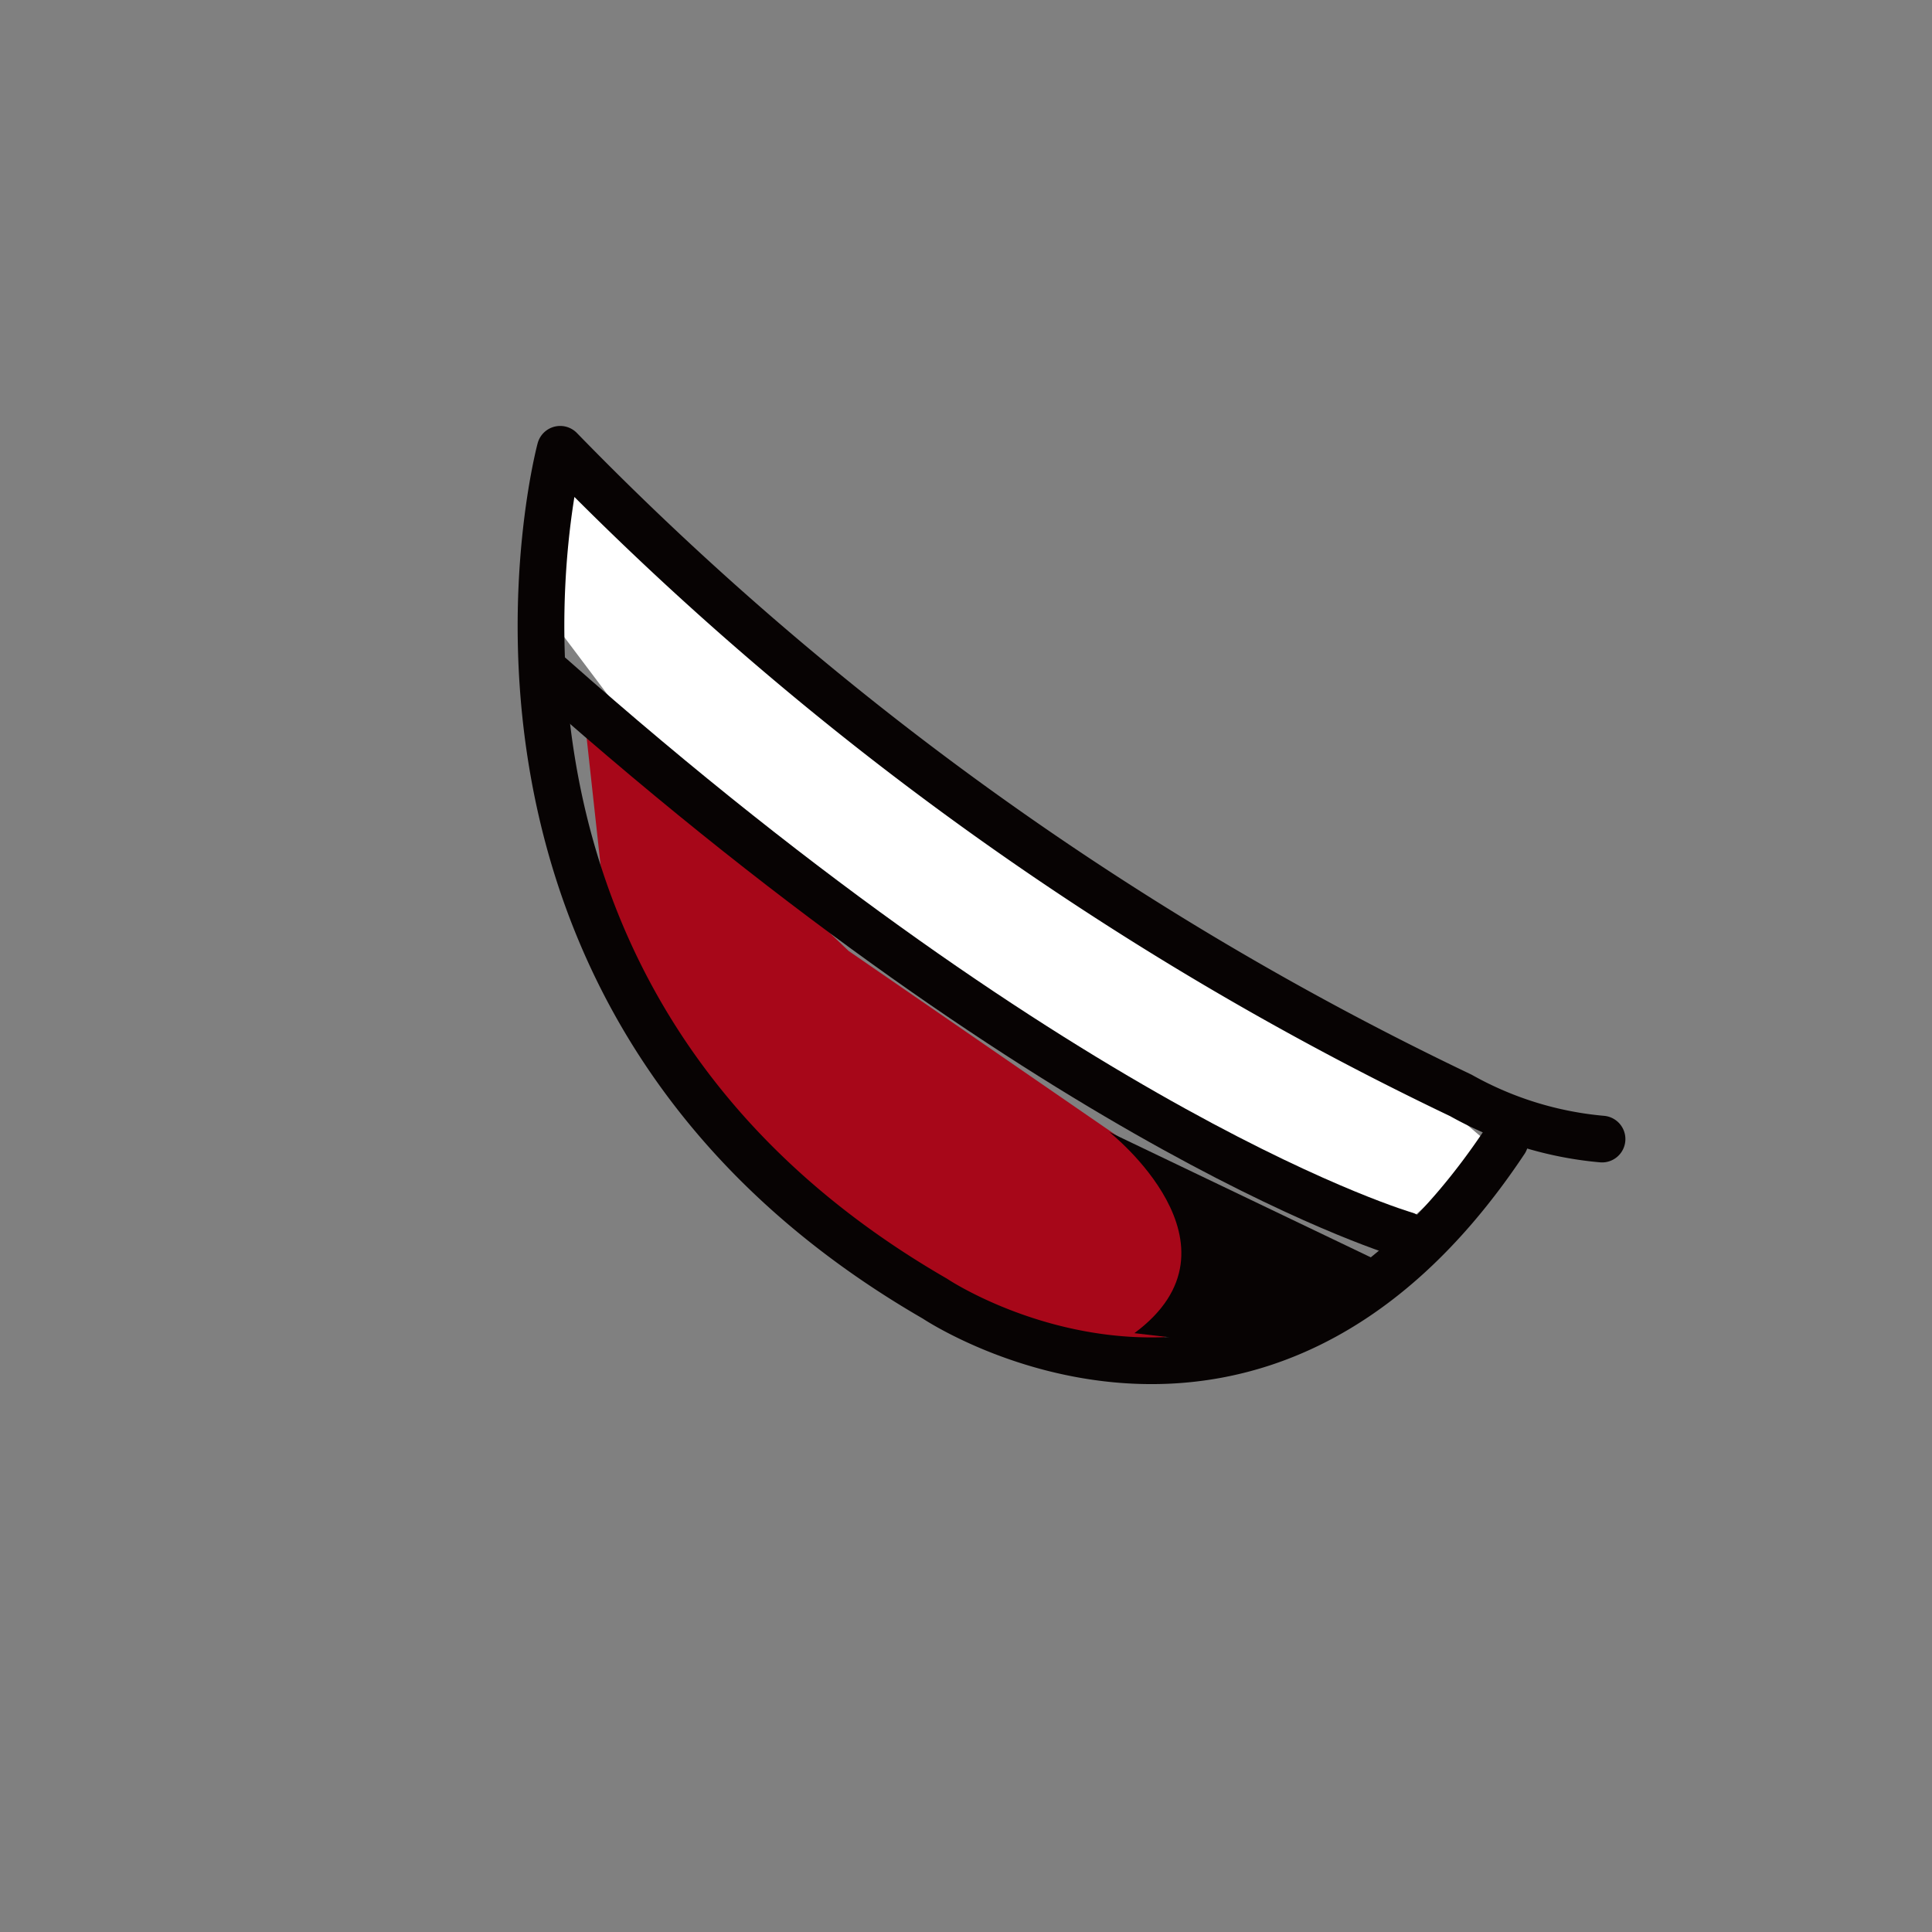 <svg xmlns="http://www.w3.org/2000/svg" width="70.362" height="70.362" viewBox="0 0 70.362 70.362">
  <rect x="0" y="0" width="70.362" height="70.362" fill="#808080" stroke="none"/>
  <g id="left_tak_open_mouse" transform="translate(-24.328 -166.791) rotate(30)">
    <rect id="사각형_245" data-name="사각형 245" width="51.509" height="51.509" transform="translate(126.768 119.404)" fill="#fff" opacity="0"/>
    <path id="패스_12905" data-name="패스 12905" d="M97.884,103.779c.321,0,12.981,3.093,12.981,3.093l16.413,1.309,1.288,2.618-.965,3.449-7.081,2.5-8.045-1.19-8.047-2.854Z" transform="translate(37.681 39.949)" fill="#a70719"/>
    <path id="패스_12906" data-name="패스 12906" d="M94.495,98.839l13.682,3.262h21.8l6.045,1.113-1.432,4.375L122.5,109.18,103.007,106.4,97.2,103.93Z" transform="translate(36.376 38.048)" fill="#fff"/>
    <path id="패스_12907" data-name="패스 12907" d="M134,105.732s-12.171,3.023-37.149-2.068" transform="translate(37.283 39.906)" fill="none" stroke="#070303" stroke-linecap="round" stroke-linejoin="round" stroke-width="1.7"/>
    <path id="패스_12908" data-name="패스 12908" d="M115.574,106.935s6.6.954,4.454,5.886l3.954-1.7,2.172-5Z" transform="translate(44.491 40.851)" fill="#070303"/>
    <path id="패스_12909" data-name="패스 12909" d="M139.514,101.164a12.811,12.811,0,0,1-5.25,1.194A114.63,114.63,0,0,1,94.093,98.38s5.329,19.965,27.284,19.965c0,0,14.081.956,15.114-15.352" transform="translate(36.221 37.871)" fill="none" stroke="#070303" stroke-linecap="round" stroke-linejoin="round" stroke-width="1.7"/>
  </g>
</svg>
